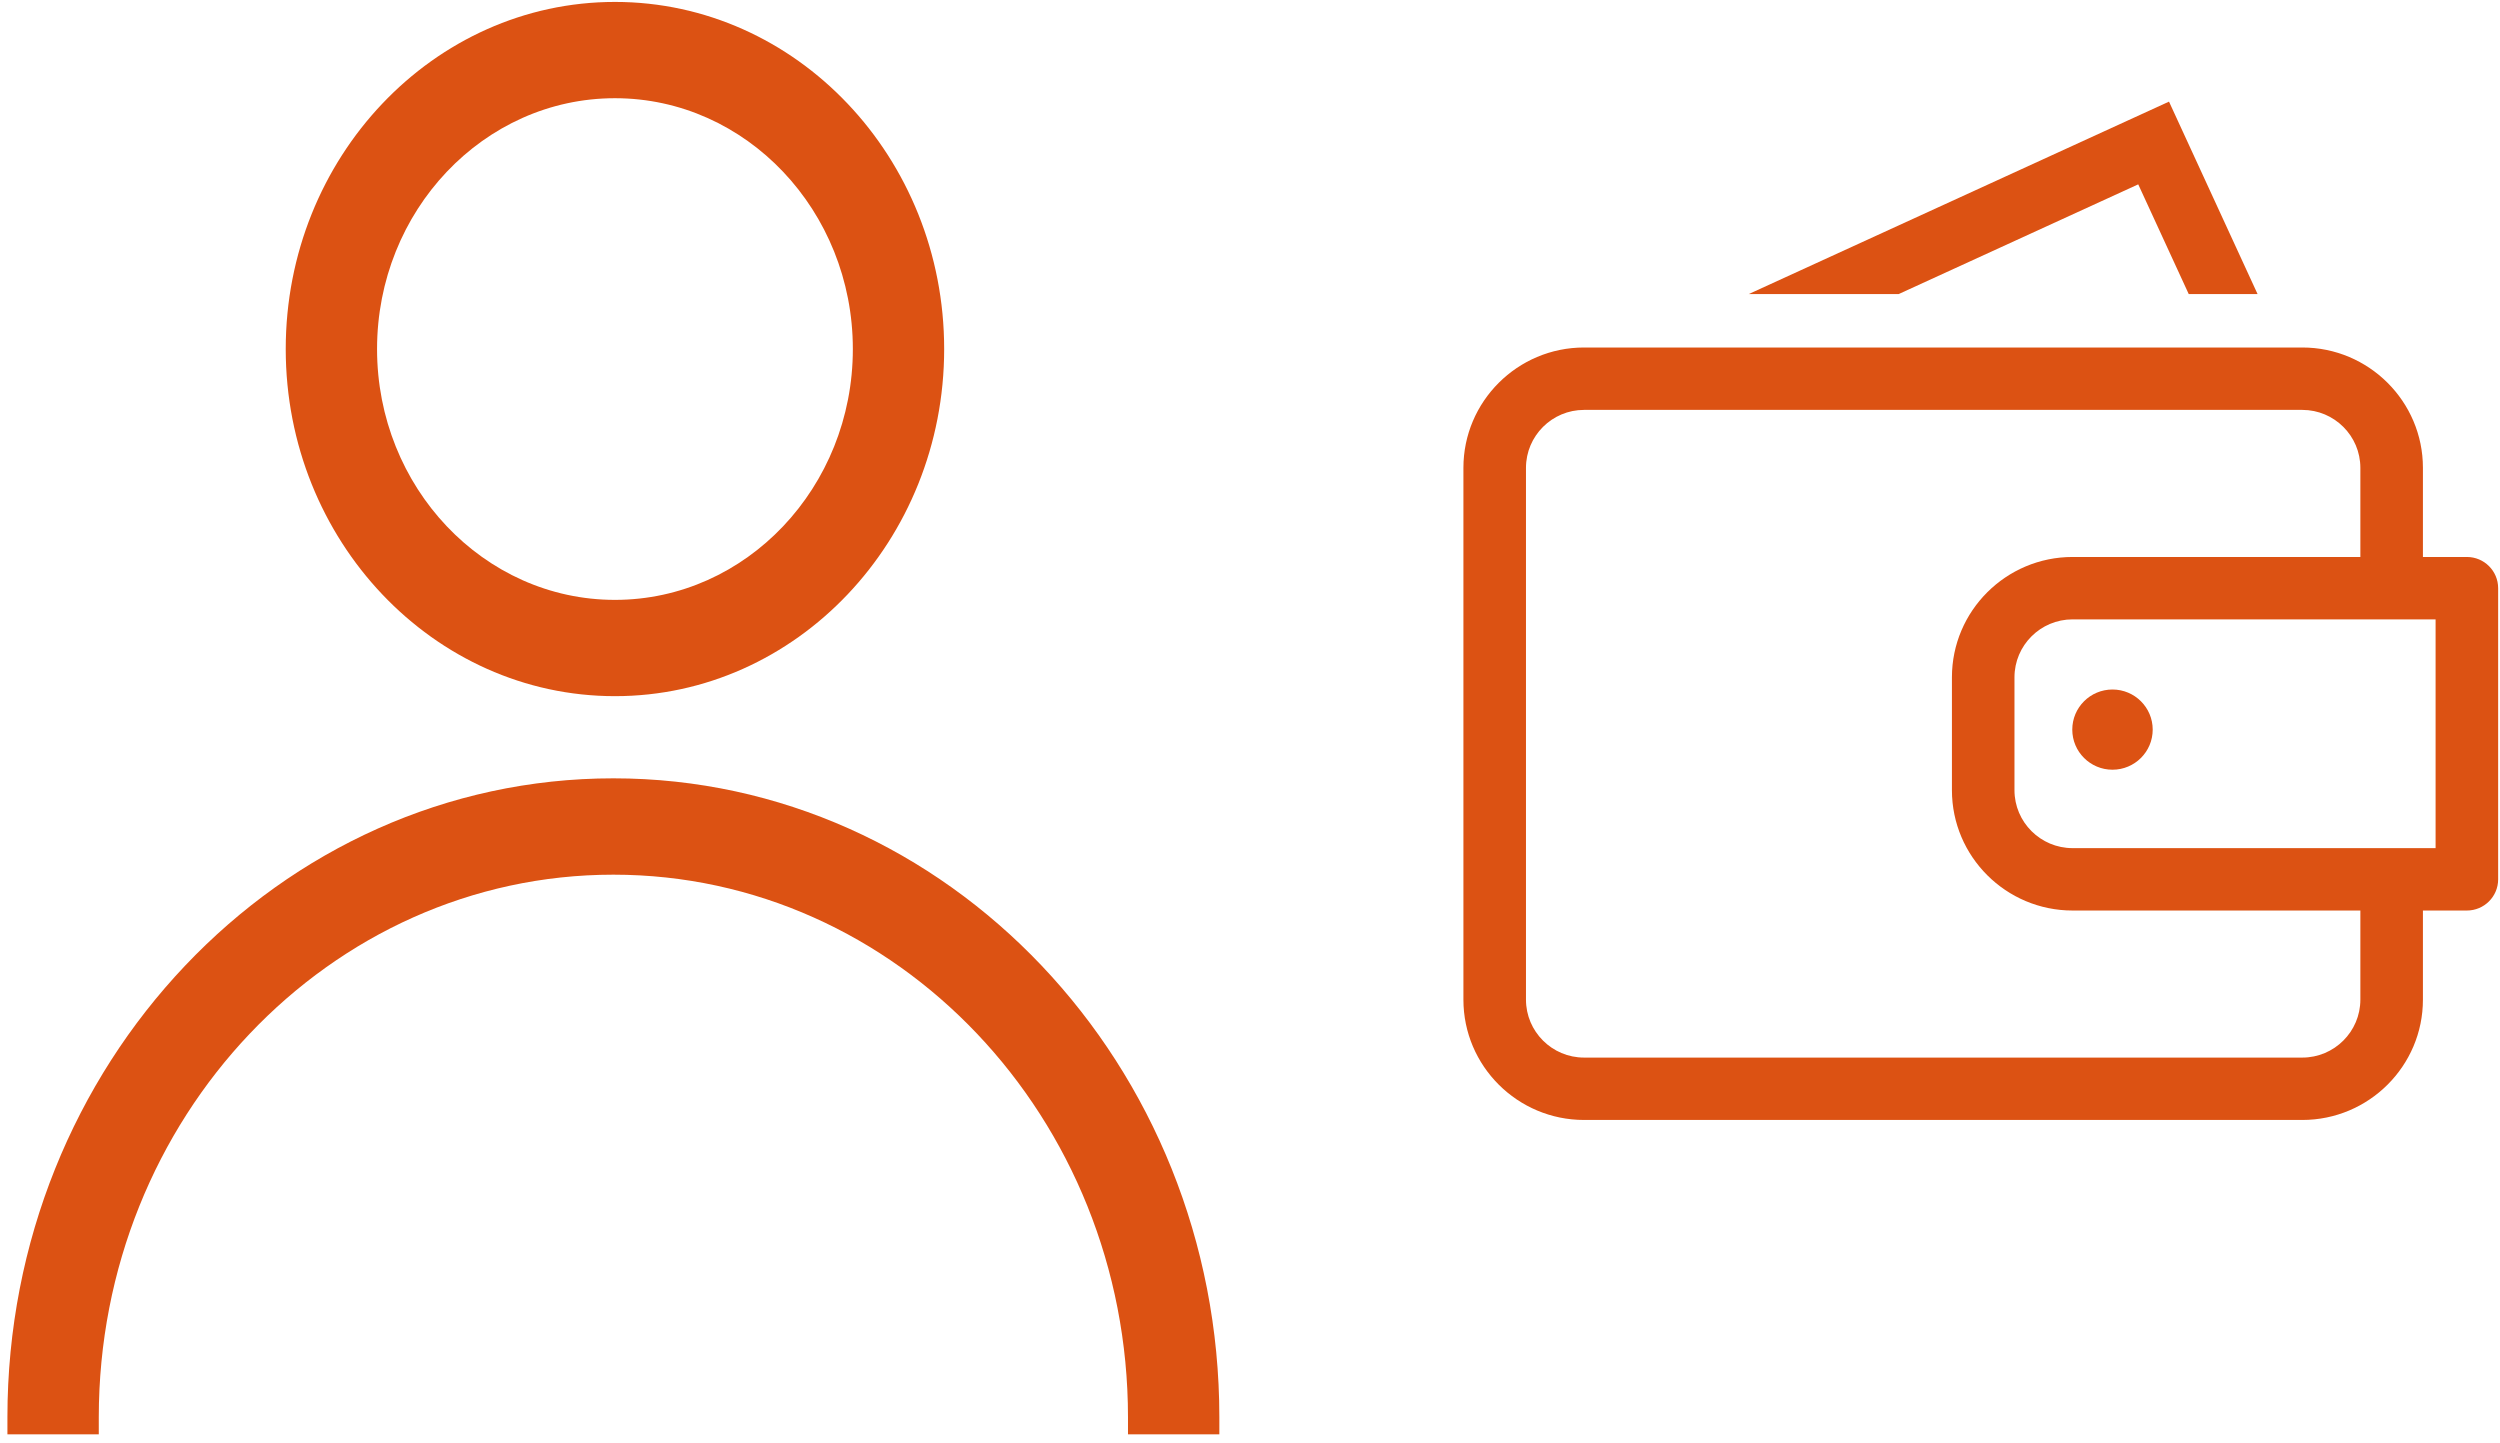<?xml version="1.0" encoding="UTF-8" standalone="no"?>
<svg width="123px" height="71px" viewBox="0 0 123 71" version="1.1" xmlns="http://www.w3.org/2000/svg" xmlns:xlink="http://www.w3.org/1999/xlink">
    <!-- Generator: Sketch 41 (35326) - http://www.bohemiancoding.com/sketch -->
    <title>Group 5</title>
    <desc>Created with Sketch.</desc>
    <defs>
        <polygon id="path-1" points="50.909 38.59 50.909 0.585 0 0.585 0 38.59 50.909 38.59"></polygon>
    </defs>
    <g id="Boostrap-3-Grid" stroke="none" stroke-width="1" fill="none" fill-rule="evenodd">
        <g id="Home-V2---dekstop" transform="translate(-732, -2821)">
            <g id="Introblock" transform="translate(69, 2443)">
                <g id="Group">
                    <g id="Group-2" transform="translate(514, 378)">
                        <g id="Group-5" transform="translate(149, 0)">
                            <path d="M30.256,4.832 C36.71,4.832 41.96,10.368 41.96,17.173 C41.96,23.978 36.71,29.514 30.256,29.514 C23.802,29.514 18.551,23.978 18.551,17.173 C18.551,10.368 23.802,4.832 30.256,4.832 L30.256,4.832 Z M30.256,34.251 C39.187,34.251 46.453,26.589 46.453,17.173 C46.453,7.755 39.187,0.095 30.256,0.095 C21.325,0.095 14.058,7.755 14.058,17.173 C14.058,26.589 21.325,34.251 30.256,34.251 L30.256,34.251 Z" id="Fill-23" fill="#DC5213"></path>
                            <path d="M0.365,69.729 L0.365,70.569 L4.86,70.569 L4.86,69.729 C4.86,55.009 16.218,43.034 30.178,43.034 C44.139,43.034 55.497,55.009 55.497,69.729 L55.497,70.569 L59.992,70.569 L59.992,69.729 C59.992,52.395 46.618,38.294 30.178,38.294 C13.739,38.294 0.365,52.395 0.365,69.729 Z" id="Fill-24" fill="#DC5213"></path>
                            <g id="Page-1" transform="translate(72, 5)">
                                <polygon id="Fill-1" fill="#DC5213" points="34.715 0 14.04 9.467 21.417 9.467 33.201 4.07 35.685 9.467 39.072 9.467"></polygon>
                                <g id="Group-7" transform="translate(0, 11.512)">
                                    <path d="M33.913,19.385 C33.913,20.475 33.026,21.358 31.934,21.358 C30.842,21.358 29.956,20.475 29.956,19.385 C29.956,18.295 30.842,17.412 31.934,17.412 C33.026,17.412 33.913,18.295 33.913,19.385" id="Fill-2" fill="#DC5213"></path>
                                    <g id="Group-6">
                                        <path d="M47.831,25.216 L29.971,25.216 C28.395,25.216 27.112,23.937 27.112,22.366 L27.112,16.811 C27.112,15.239 28.395,13.961 29.971,13.961 L47.831,13.961 L47.831,25.216 Z M44.13,32.67 C44.13,34.242 42.848,35.521 41.273,35.521 L5.936,35.521 C4.36,35.521 3.078,34.242 3.078,32.67 L3.078,6.506 C3.078,4.934 4.36,3.655 5.936,3.655 L41.273,3.655 C42.848,3.655 44.13,4.934 44.13,6.506 L44.13,10.891 L29.971,10.891 C26.697,10.891 24.035,13.547 24.035,16.811 L24.035,22.366 C24.035,25.63 26.697,28.286 29.971,28.286 L44.13,28.286 L44.13,32.67 Z M49.37,10.891 L47.208,10.891 L47.208,6.506 C47.208,3.241 44.545,0.585 41.273,0.585 L5.936,0.585 C2.662,0.585 0,3.241 0,6.506 L0,32.67 C0,35.935 2.662,38.59 5.936,38.59 L41.273,38.59 C44.545,38.59 47.208,35.935 47.208,32.67 L47.208,28.286 L49.37,28.286 C50.22,28.286 50.909,27.598 50.909,26.751 L50.909,12.426 C50.909,11.579 50.22,10.891 49.37,10.891 L49.37,10.891 Z" fill="#DC5213"></path>
                                    </g>
                                </g>
                            </g>
                        </g>
                    </g>
                </g>
            </g>
        </g>
    </g>
</svg>